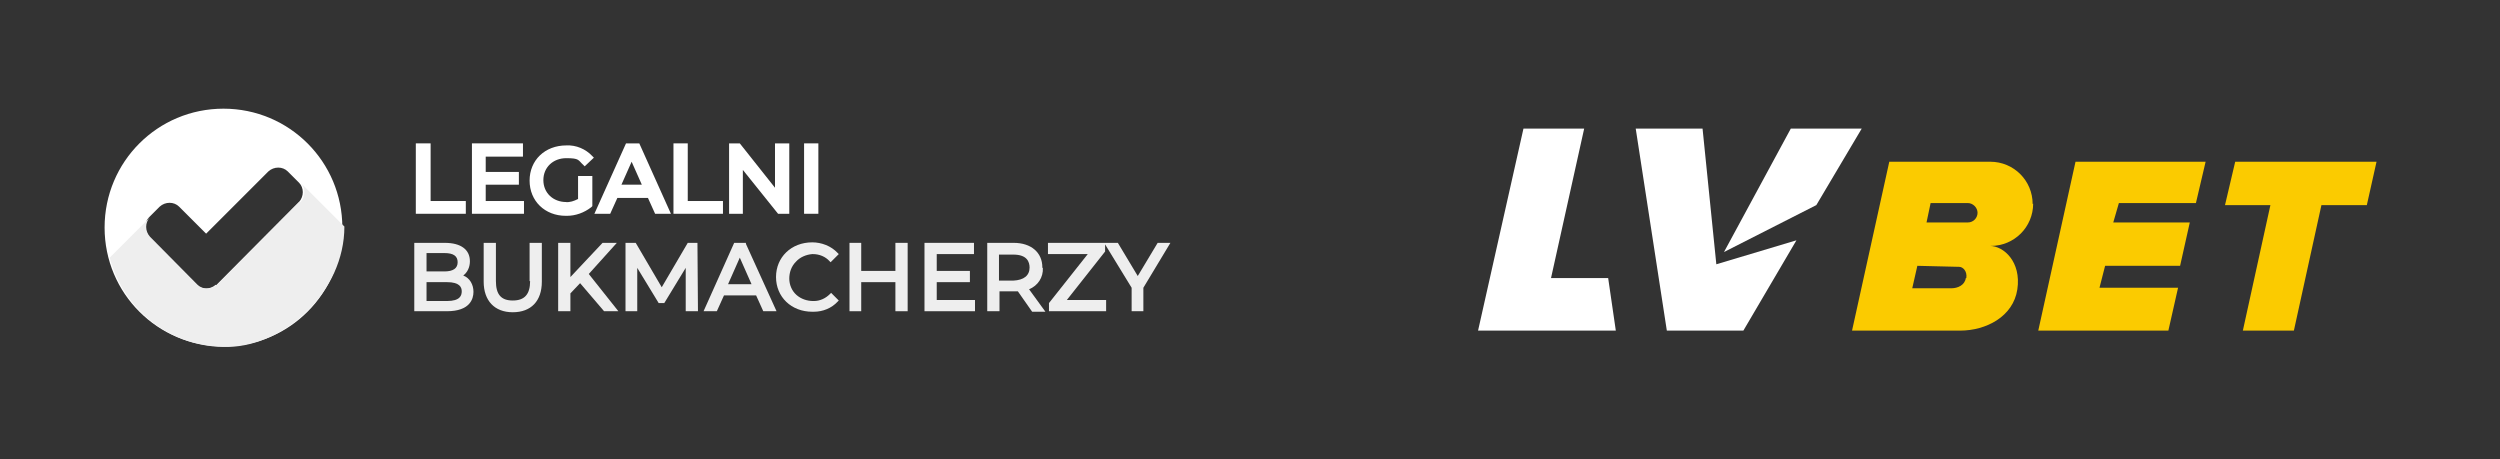<?xml version="1.0" encoding="UTF-8"?>
<svg xmlns="http://www.w3.org/2000/svg" version="1.1" viewBox="0 0 490 90">
  <rect x="0" y="0" width="490" height="90" fill="#333333" stroke="none"/>
  <!-- Generator: Adobe Illustrator 29.0.1, SVG Export Plug-In . SVG Version: 2.1.0 Build 192)  -->
  <defs>
    <style>
      .st0 {
        fill: none;
      }

      .st1 {
        fill: #fff;
      }

      .st2 {
        fill: #fbcb00;
      }

      .st3 {
        fill: #eee;
      }
    </style>
  </defs>
  <g id="Warstwa_1">
    <g id="logo-legalni-bukmacherzy-white">
      <g>
        <polygon class="st1" points="84.4 28.1 81.5 28.1 81.5 41.9 91.3 41.9 91.3 39.4 84.4 39.4 84.4 28.1"/>
        <polygon class="st1" points="95.2 36.2 101.7 36.2 101.7 33.7 95.2 33.7 95.2 30.7 102.5 30.7 102.5 28.1 92.5 28.1 92.5 41.9 102.7 41.9 102.7 39.4 95.2 39.4 95.2 36.2"/>
        <path class="st1" d="M113.3,39c-.8.4-1.6.7-2.5.6h.2c-2.6,0-4.5-1.8-4.5-4.3s1.9-4.3,4.5-4.3,2.3.4,3.3,1.3l.3.3,1.8-1.7-.3-.3c-1.3-1.4-3.2-2.2-5.1-2.1-4.2,0-7.2,2.9-7.2,6.9s3,6.9,7.1,6.9h.2c1.7,0,3.4-.6,4.8-1.7l.2-.2v-5.9h-2.8v4.5h0Z"/>
        <path class="st1" d="M122.7,28.1l-6.2,13.8h3.1l1.4-3.1h6l1.4,3.1h3.1l-6.2-13.8s-2.6,0-2.6,0ZM125.8,36.2h-4l2-4.5,2,4.5Z"/>
        <polygon class="st1" points="134.8 28.1 132 28.1 132 41.9 141.7 41.9 141.7 39.4 134.8 39.4 134.8 28.1"/>
        <polygon class="st1" points="151.9 36.8 145 28.1 142.9 28.1 142.9 41.9 145.6 41.9 145.6 33.3 152.5 41.9 154.7 41.9 154.7 28.1 151.9 28.1 151.9 36.8"/>
        <rect class="st1" x="157.6" y="28.1" width="2.8" height="13.8"/>
      </g>
      <g>
        <path class="st3" d="M90.8,54c.8-.6,1.3-1.6,1.3-2.8,0-2.3-1.8-3.6-4.9-3.6h-6v13.4h6.4c4.5,0,5.2-2.4,5.2-3.8s-.7-2.7-2-3.2ZM83.6,53.2v-3.6h3.5c1.8,0,2.6.6,2.6,1.8s-.9,1.8-2.6,1.8h-3.5ZM90.5,57.1c0,.8-.3,1.9-2.9,1.9h-4v-3.7h4c2.5,0,2.9,1,2.9,1.8Z"/>
        <path class="st3" d="M103.9,55.1c0,2.6-1.1,3.8-3.4,3.8s-3.3-1.2-3.3-3.8v-7.5h-2.4v7.6c0,3.7,2.1,6,5.7,6s5.7-2.2,5.7-6v-7.6h-2.4v7.5h.1Z"/>
        <polygon class="st3" points="120.9 47.6 118.1 47.6 111.8 54.3 111.8 47.6 109.4 47.6 109.4 61 111.8 61 111.8 57.5 113.7 55.5 118.4 61 121.2 61 115.4 53.7 120.9 47.6"/>
        <polygon class="st3" points="134.8 47.6 129.7 56.3 124.6 47.6 122.6 47.6 122.6 61 124.9 61 124.9 52.5 129.1 59.4 130.2 59.4 134.4 52.5 134.4 61 136.8 61 136.7 47.6 134.8 47.6"/>
        <path class="st3" d="M146.2,47.6h-2.3l-6,13.4h2.6l1.4-3.1h6.3l1.4,3.1h2.6l-6-13.2v-.2ZM147.3,55.7h-4.6l2.3-5.2,2.3,5.2Z"/>
        <path class="st3" d="M159,49.8h.3c1.3,0,2.5.5,3.3,1.4l.2.2,1.6-1.6-.2-.2c-1.3-1.4-3.2-2.1-5-2.1-4.1,0-7.1,2.9-7.1,6.8s3,6.8,7.1,6.8h.3c1.8,0,3.5-.7,4.7-2l.2-.2-1.5-1.5-.2.2c-.9.9-2,1.4-3.2,1.4h-.1c-1.2,0-2.4-.4-3.3-1.2-.9-.8-1.4-2-1.4-3.2s.4-2.4,1.3-3.3c.8-.9,2-1.4,3.2-1.5h-.2Z"/>
        <polygon class="st3" points="175.5 53.1 168.8 53.1 168.8 47.6 166.5 47.6 166.5 61 168.8 61 168.8 55.3 175.5 55.3 175.5 61 177.9 61 177.9 47.6 175.5 47.6 175.5 53.1"/>
        <polygon class="st3" points="183.6 55.3 190.1 55.3 190.1 53.1 183.6 53.1 183.6 49.8 190.9 49.8 190.9 47.6 181.2 47.6 181.2 61 191.1 61 191.1 58.8 183.6 58.8 183.6 55.3"/>
        <path class="st3" d="M204.3,52.4c0-2.9-2.2-4.8-5.6-4.8h-5.2v13.4h2.4v-3.9h3.6l2.8,4h2.6l-3.2-4.4c1.7-.7,2.8-2.3,2.7-4.2h-.1ZM201.8,52.4c0,1.6-1.1,2.5-3.2,2.6h-2.8v-5.1h2.8c2.7,0,3.2,1.4,3.2,2.6h0Z"/>
        <polygon class="st3" points="226.9 47.6 223 54.1 219.1 47.6 216.6 47.6 216.4 47.6 205.4 47.6 205.4 49.8 213.2 49.8 205.6 59.4 205.6 61 216.8 61 216.8 58.8 209.1 58.8 216.6 49.3 216.6 47.9 221.8 56.4 221.8 61 224.1 61 224.1 56.4 229.4 47.6 226.9 47.6"/>
      </g>
      <g>
        <path class="st1" d="M43.8,21.3c-12.9,0-23.3,10.4-23.3,23.3s10.4,23.3,23.3,23.3,23.3-10.4,23.3-23.3-10.4-23.3-23.3-23.3M42.3,55.8c-1.1,1-2.8,1-3.8,0l-9.3-9.4c-1-1.1-1-2.8,0-3.8l2.1-2.1c1.1-1,2.8-1,3.8,0l5.3,5.3,12.2-12.2c1.1-1,2.8-1,3.8,0l2.2,2.2c1,1,1,2.7,0,3.8l-16.2,16.3h-.1Z"/>
        <path class="st3" d="M58.7,39.5l-16.2,16.3c-1.1,1-2.8,1-3.8,0l-9.3-9.4c-1-1.1-1-2.8,0-3.8l1.8-1.8h0l-9.7,9.7c2.7,10.3,12.1,17.8,23.3,17.5s22.7-10.9,22.7-23.6h0l-8.6-8.6c1,1,1,2.7,0,3.8h-.2Z"/>
      </g>
    </g>
    <g>
      <line class="st0" x1="257.5" y1="32.3" x2="282.2" y2="56.9"/>
      <line class="st0" x1="282.2" y1="32.3" x2="257.5" y2="56.9"/>
    </g>
  </g>
  <g id="Warstwa_2">
    <g>
      <polygon class="st1" points="298.6 25.2 289.7 64.8 316.7 64.8 315.2 54.5 304 54.5 310.5 25.2 298.6 25.2"/>
      <polygon class="st1" points="320.6 25.2 326.7 64.8 341.7 64.8 352.1 47.1 336.4 51.8 333.7 25.2 320.6 25.2"/>
      <polygon class="st1" points="351 25.2 337.9 49.4 356 40.2 364.9 25.2 351 25.2"/>
      <path class="st2" d="M398.4,40c0-4.6-3.7-8.3-8.3-8.3h-19.8l-7.3,33.1h21.2c5,0,10.4-2.7,11.2-8.1.8-5.4-2.7-8.5-5.4-8.5h.2c4.6,0,8.3-3.7,8.3-8.3ZM385.3,54.5c-.2,1.4-1.6,2-2.8,2h-7.7l1-4.4,8.2.2c.7,0,1.6.8,1.4,2.2ZM385.7,43.6h-8.1l.8-3.8h7.3c1,0,1.9.9,1.9,1.9s-.8,1.9-1.9,1.9Z"/>
      <polygon class="st2" points="399.5 64.8 425 64.8 426.9 56.4 411.5 56.4 412.6 52.1 427.3 52.1 429.2 43.6 414.2 43.6 415.3 39.8 430.4 39.8 432.3 31.7 406.8 31.7 399.5 64.8"/>
      <polygon class="st2" points="438.1 31.7 465.8 31.7 463.9 40.2 455 40.2 449.6 64.8 439.6 64.8 445 40.2 436.1 40.2 438.1 31.7"/>
    </g>
  </g>
</svg>